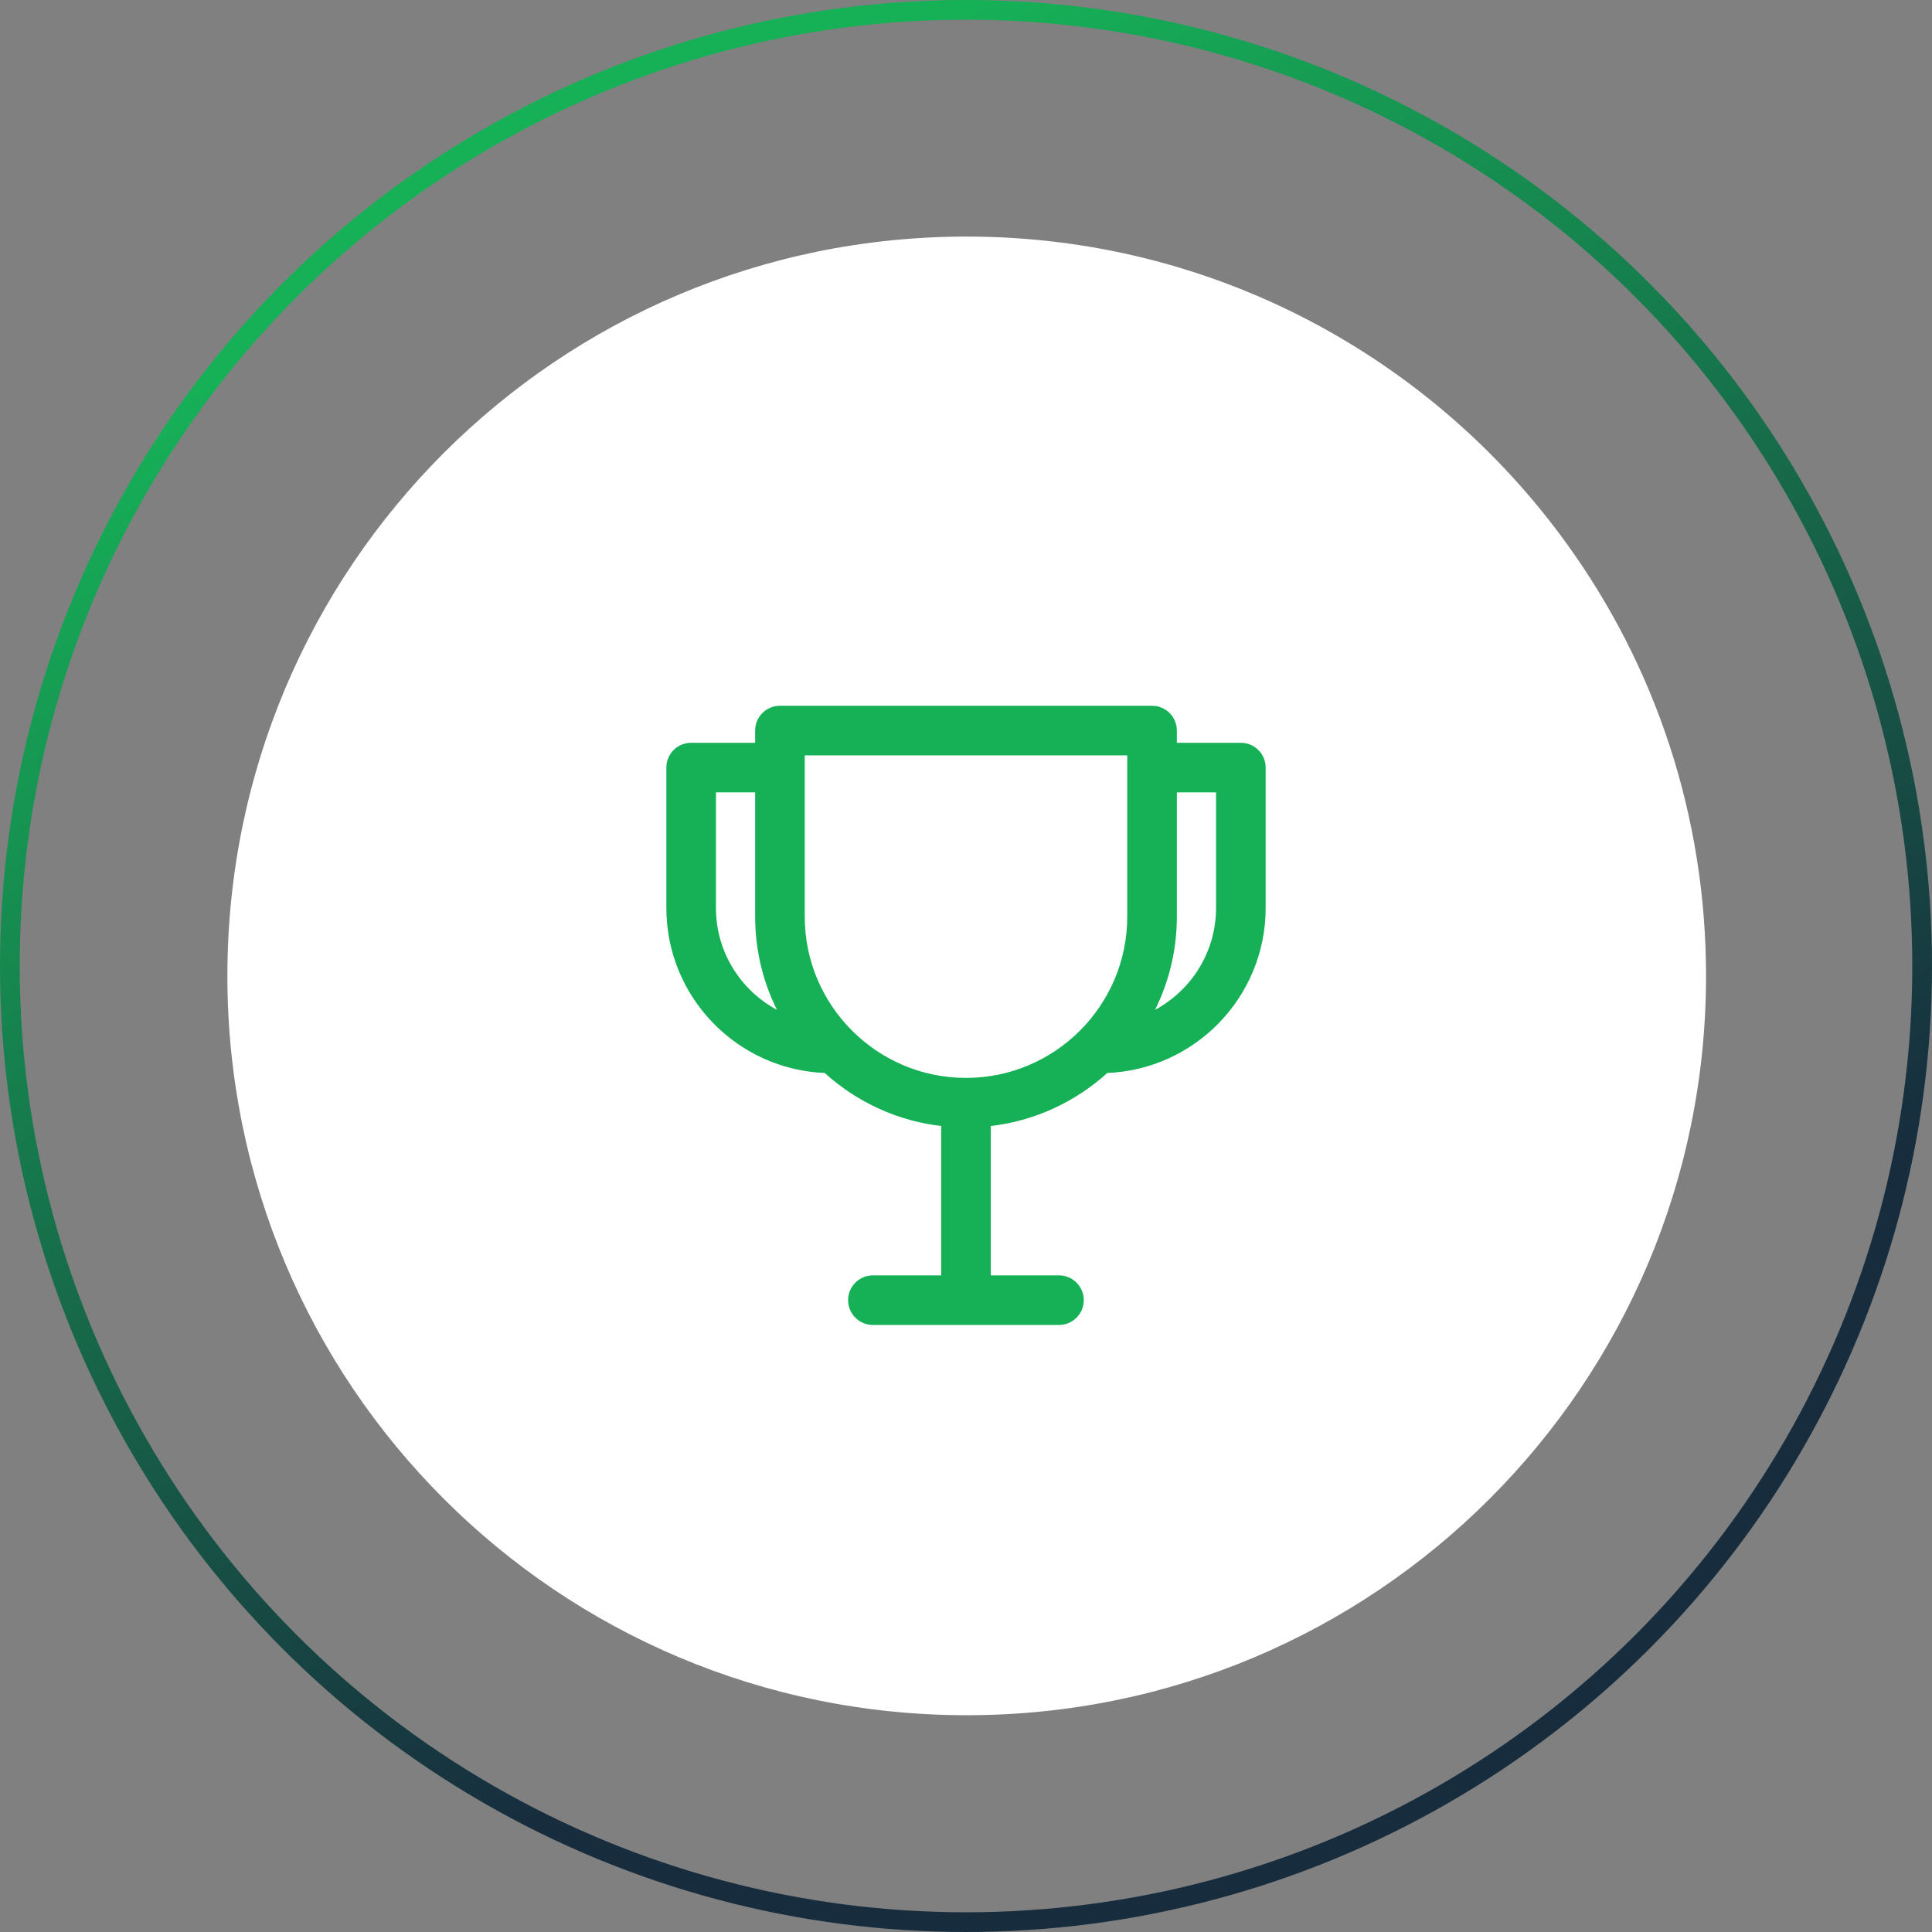 <svg width="49" height="49" viewBox="0 0 49 49" fill="none" xmlns="http://www.w3.org/2000/svg">
<rect x="0" y="0" width="49" height="49" fill="#808080" stroke="none"/>
<circle cx="24.5" cy="24.5" r="24.25" stroke="url(#paint0_linear)" stroke-width="0.5"/>
<path d="M24.518 6C30.78 6 36.334 9.078 39.731 13.783C41.959 16.861 43.269 20.647 43.269 24.751C43.269 35.117 34.884 43.502 24.518 43.502C14.152 43.502 5.767 35.117 5.767 24.751C5.767 14.385 14.152 6 24.518 6Z" fill="white"/>
<path d="M31.471 18.889H29.798V18.529C29.798 18.209 29.539 17.95 29.219 17.95H19.781C19.461 17.95 19.202 18.209 19.202 18.529V18.889H17.529C17.209 18.889 16.95 19.148 16.95 19.468V23.029C16.95 25.26 18.725 27.083 20.936 27.164C21.744 27.9 22.778 28.39 23.921 28.514V32.396H22.139C21.819 32.396 21.56 32.655 21.56 32.975C21.56 33.295 21.819 33.554 22.139 33.554H26.858C27.178 33.554 27.437 33.295 27.437 32.975C27.437 32.655 27.178 32.396 26.858 32.396H25.079V28.514C26.222 28.39 27.256 27.9 28.064 27.164C30.275 27.083 32.05 25.26 32.05 23.029V19.468C32.05 19.148 31.791 18.889 31.471 18.889ZM20.36 19.108H28.64V23.248C28.64 25.531 26.783 27.388 24.5 27.388C22.217 27.388 20.36 25.531 20.36 23.248V19.108ZM18.108 23.029V20.047H19.202V23.248C19.202 24.143 19.426 24.986 19.819 25.725C18.809 25.247 18.108 24.218 18.108 23.029ZM30.892 23.029C30.892 24.218 30.191 25.247 29.181 25.725C29.574 24.986 29.798 24.143 29.798 23.248V20.047H30.892V23.029Z" fill="#16B157" stroke="#16B157" stroke-width="0.1"/>
<defs>
<linearGradient id="paint0_linear" x1="24.5" y1="0" x2="40.67" y2="32.83" gradientUnits="userSpaceOnUse">
<stop stop-color="#16B157"/>
<stop offset="1" stop-color="#172D3E"/>
</linearGradient>
</defs>
</svg>
